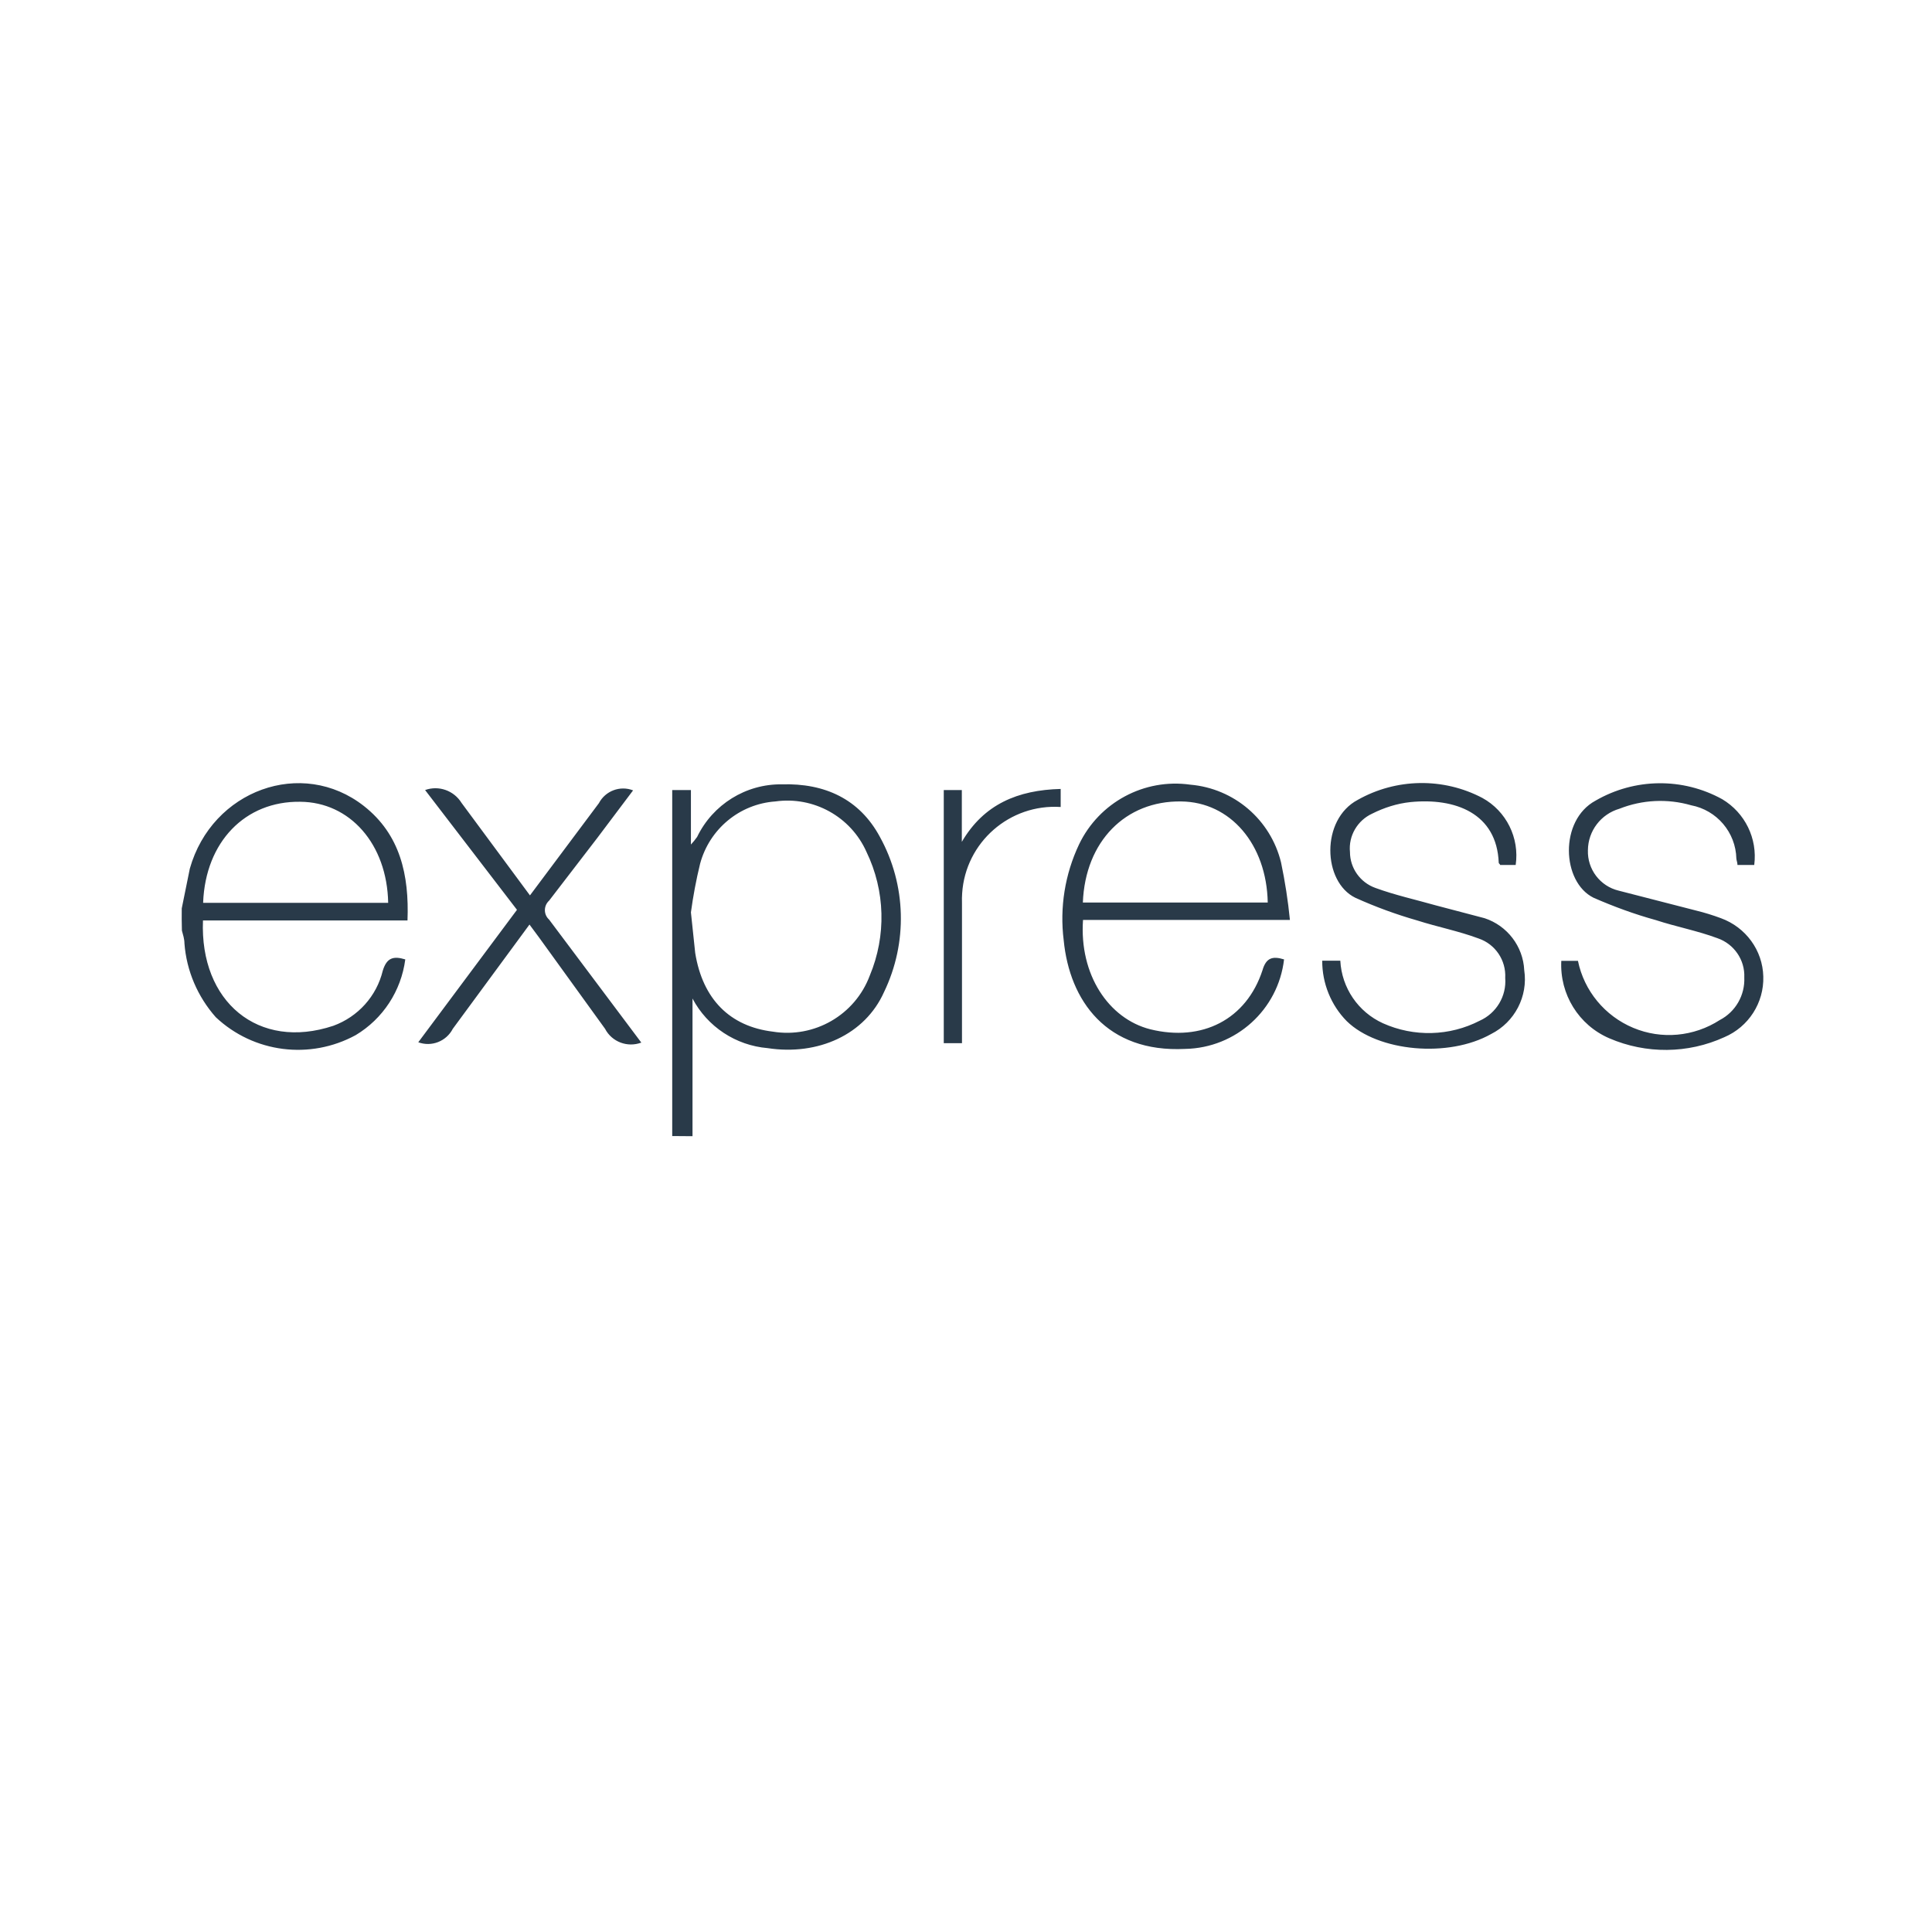 <svg width="150" height="150" viewBox="0 0 150 150" fill="none" xmlns="http://www.w3.org/2000/svg">
<rect width="150" height="150" fill="white"/>
<path d="M52.191 88.202V61.339H53.643V65.57C53.815 65.386 53.975 65.189 54.123 64.98C55.34 62.458 57.911 60.859 60.703 60.896C64.024 60.798 66.73 62.028 68.317 64.98C70.371 68.707 70.482 73.196 68.637 77.021C67.161 80.33 63.508 81.978 59.596 81.376C57.124 81.166 54.922 79.715 53.766 77.526V88.214L52.191 88.202ZM53.643 70.835L53.975 73.983C54.553 77.575 56.669 79.691 60.002 80.096C63.225 80.625 66.386 78.805 67.53 75.742C68.821 72.655 68.735 69.162 67.271 66.136C66.054 63.405 63.163 61.806 60.199 62.224C57.419 62.421 55.082 64.365 54.356 67.058C54.049 68.313 53.815 69.568 53.643 70.835ZM99.694 74.488C99.239 78.399 95.955 81.363 92.019 81.437C85.906 81.745 83.04 77.686 82.585 72.999C82.265 70.453 82.683 67.87 83.778 65.558C85.34 62.298 88.833 60.416 92.412 60.921C95.82 61.216 98.649 63.639 99.46 66.96C99.768 68.436 100.002 69.924 100.149 71.425H84.085C83.79 75.668 86.066 79.088 89.301 79.912C93.323 80.908 96.767 79.162 98.021 75.324C98.304 74.352 98.808 74.217 99.694 74.488ZM84.073 70.072H98.427C98.341 65.546 95.524 62.261 91.699 62.224C87.394 62.163 84.258 65.312 84.073 70.072ZM102.658 74.586H104.061C104.171 76.702 105.45 78.571 107.369 79.445C109.78 80.527 112.548 80.453 114.885 79.248C116.176 78.67 116.976 77.341 116.865 75.927C116.939 74.561 116.102 73.307 114.798 72.864C113.249 72.286 111.6 71.966 110.026 71.462C108.39 70.994 106.779 70.404 105.229 69.703C102.683 68.461 102.535 63.627 105.414 62.102C108.402 60.416 112.056 60.355 115.094 61.954C116.951 62.975 117.984 65.053 117.677 67.157H116.471C116.471 67.095 116.361 67.046 116.361 66.985C116.213 63.135 112.978 61.929 109.509 62.274C108.464 62.384 107.468 62.704 106.533 63.172C105.389 63.7 104.688 64.894 104.811 66.148C104.811 67.403 105.61 68.522 106.791 68.94C108.304 69.494 109.915 69.85 111.477 70.293L115.266 71.29C117.025 71.868 118.255 73.479 118.341 75.324C118.648 77.353 117.603 79.358 115.77 80.281C112.461 82.15 107 81.659 104.565 79.285C103.347 78.055 102.646 76.345 102.658 74.586ZM136.213 67.157H134.897C134.897 66.972 134.823 66.812 134.811 66.665C134.761 64.623 133.298 62.901 131.293 62.52C129.46 61.991 127.504 62.089 125.733 62.79C124.294 63.209 123.298 64.512 123.285 66.013C123.236 67.489 124.233 68.805 125.672 69.149L131.699 70.699C132.351 70.859 132.99 71.056 133.617 71.29C135.536 71.991 136.852 73.774 136.902 75.816C136.963 77.858 135.758 79.727 133.876 80.527C131.047 81.818 127.8 81.843 124.946 80.613C122.572 79.592 121.084 77.194 121.219 74.598H122.511C122.99 76.935 124.602 78.879 126.803 79.801C129.005 80.724 131.514 80.49 133.519 79.198C134.749 78.559 135.487 77.267 135.426 75.89C135.487 74.525 134.626 73.282 133.335 72.839C131.785 72.261 130.137 71.954 128.562 71.437C126.914 70.982 125.303 70.392 123.728 69.703C121.244 68.485 121.047 63.688 123.876 62.163C126.914 60.404 130.641 60.355 133.716 62.052C135.487 63.11 136.459 65.103 136.2 67.144L136.213 67.157ZM49.793 80.945C48.723 81.351 47.505 80.896 46.976 79.875L41.847 72.778L41.109 71.782L35.156 79.875C34.652 80.847 33.508 81.302 32.475 80.921L40.138 70.638L33.004 61.339C34.061 60.958 35.242 61.376 35.833 62.335L41.146 69.518L46.497 62.36C47.001 61.4 48.145 60.97 49.153 61.364L46.386 65.041L42.634 69.924C42.228 70.293 42.192 70.921 42.561 71.326C42.585 71.351 42.61 71.376 42.634 71.4L49.781 80.933L49.793 80.945ZM82.351 61.253V62.655C78.391 62.397 74.959 65.398 74.701 69.359C74.688 69.605 74.676 69.838 74.688 70.084C74.688 73.356 74.688 76.615 74.688 79.887V80.994H73.274V61.339H74.676V65.361C76.386 62.434 79.03 61.339 82.351 61.253ZM14.111 70.527L14.738 67.44C16.46 61.339 23.446 58.805 28.256 62.581C31.072 64.795 31.773 67.932 31.638 71.462H15.759C15.501 77.772 20.052 81.585 25.882 79.641C27.801 78.94 29.24 77.341 29.719 75.361C30.027 74.365 30.531 74.205 31.466 74.488C31.146 76.935 29.732 79.1 27.616 80.367C24.074 82.298 19.695 81.745 16.755 78.977C15.341 77.378 14.48 75.373 14.32 73.245C14.32 72.901 14.209 72.569 14.123 72.249C14.111 71.659 14.098 71.081 14.111 70.527ZM15.784 70.097H30.138C30.052 65.521 27.161 62.274 23.311 62.249C19.031 62.188 15.956 65.361 15.771 70.072L15.784 70.097Z" fill="#293A49"/>
</svg>
